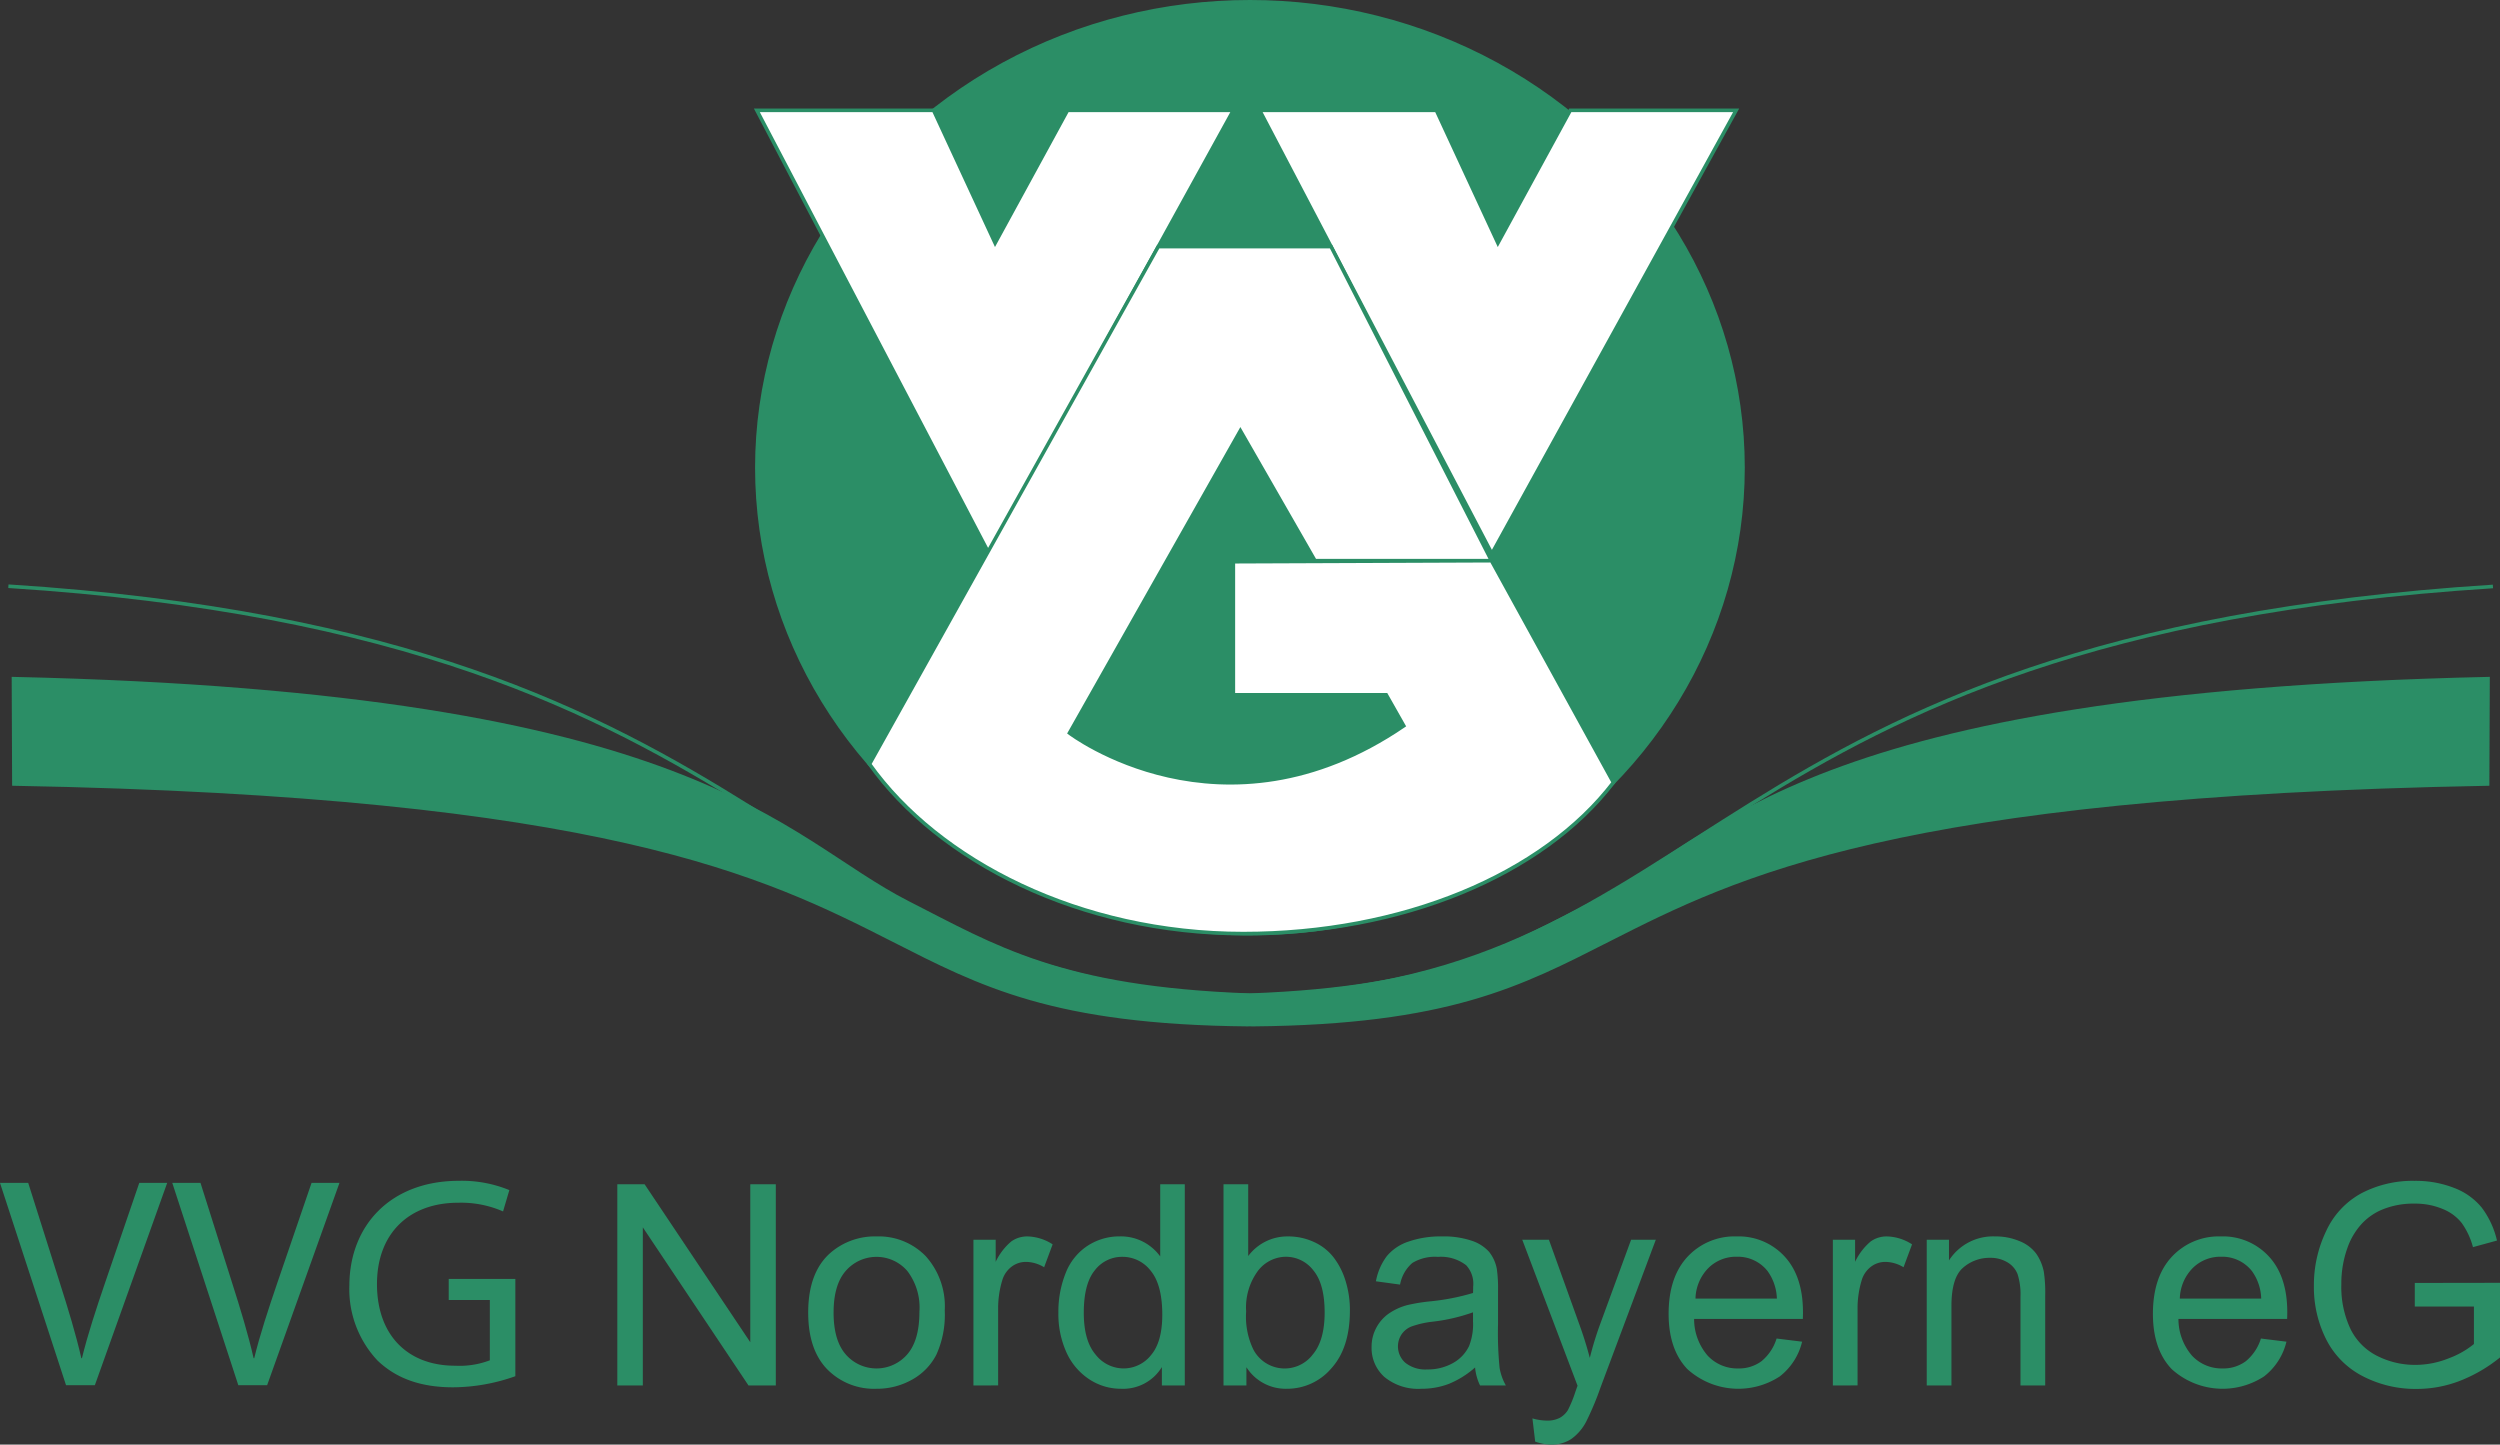 <svg xmlns="http://www.w3.org/2000/svg" viewBox="0 0 347.07 200.553"><rect x="0" y="0" width="347.07" height="200.553" fill="#333333" stroke="none"/><ellipse cx="173.525" cy="64.931" rx="68.449" ry="64.681" fill="#2b8e66" stroke="#2b8e66" stroke-miterlimit="10" stroke-width="0.5"/><polygon points="105.076 15.321 137.312 76.862 171.222 15.321 148.197 15.321 138.149 33.742 129.61 15.321 105.076 15.321" fill="#fff" stroke="#2b8e66" stroke-miterlimit="10" stroke-width="0.5"/><polygon points="174.877 15.321 207.113 76.862 241.023 15.321 217.997 15.321 207.95 33.742 199.41 15.321 174.877 15.321" fill="#fff" stroke="#2b8e66" stroke-miterlimit="10" stroke-width="0.5"/><path d="M223.985,108.633c-9.836,12.847-29.326,20.978-51.381,20.978-22.682,0-42.327-10.083-51.891-23.532L160.8,34.237h23.985l22.269,43.6h-24.5L172.2,59.791l-23.729,41.971s21.2,16.187,46.412-1l-2.436-4.3H171.222V77.983l35.832-.143Z" fill="#fff" stroke="#2b8e66" stroke-miterlimit="10" stroke-width="0.5"/><path d="M173.259,142.229c.229,0,.453.013.693.015,27.075-.246,37.109-5.527,49.375-11.762,17.732-9.01,39.953-20.141,122.018-21.644l.059-14.616c-95.438,2.14-106.319,22.034-124.183,31.113-12.052,6.124-21.411,11.871-47.74,12.826-26.329-.955-35.374-6.7-47.426-12.826C108.191,116.256,97.31,96.362,1.872,94.222l.06,14.616c82.064,1.5,104.285,12.634,122.017,21.644,12.266,6.235,22.3,11.516,49.375,11.762" fill="#2b8e66" stroke="#2b8e66" stroke-miterlimit="10" stroke-width="0.5"/><path d="M1.164,81.384C111.456,88.4,108.382,137.5,173.668,138.19q.373,0,.744,0M346.088,81.418C235.8,88.432,238.691,136,175.157,138.19c-.249.009-.5,0-.745,0" fill="none" stroke="#2b8e66" stroke-miterlimit="10" stroke-width="0.5"/><path d="M85.7,192.341V164.409H89.49l14.671,21.931V164.409h3.544v27.932h-3.792L89.242,170.392v21.949Z" fill="#2b8e66"/><path d="M112.2,182.224q0-5.62,3.125-8.326a9.414,9.414,0,0,1,6.364-2.248,9.078,9.078,0,0,1,6.821,2.734,10.4,10.4,0,0,1,2.648,7.554,13.378,13.378,0,0,1-1.172,6.145,8.3,8.3,0,0,1-3.41,3.477,9.928,9.928,0,0,1-4.887,1.239,9.1,9.1,0,0,1-6.869-2.725Q112.2,187.35,112.2,182.224Zm3.525,0q0,3.887,1.7,5.821a5.646,5.646,0,0,0,8.517-.01q1.7-1.942,1.7-5.925a8.361,8.361,0,0,0-1.7-5.688,5.653,5.653,0,0,0-8.507-.009Q115.726,178.337,115.726,182.224Z" fill="#2b8e66"/><path d="M135.141,192.341V172.107h3.087v3.067a8.374,8.374,0,0,1,2.182-2.839,3.806,3.806,0,0,1,2.2-.685,6.687,6.687,0,0,1,3.525,1.1l-1.181,3.182a4.905,4.905,0,0,0-2.515-.744,3.266,3.266,0,0,0-2.02.677,3.668,3.668,0,0,0-1.277,1.877,13.358,13.358,0,0,0-.571,4v10.593Z" fill="#2b8e66"/><path d="M161.3,192.341v-2.553a6.293,6.293,0,0,1-5.658,3.011,7.933,7.933,0,0,1-4.449-1.334,8.769,8.769,0,0,1-3.144-3.725,12.874,12.874,0,0,1-1.115-5.5,14.391,14.391,0,0,1,1.01-5.5,7.967,7.967,0,0,1,3.029-3.782,8.1,8.1,0,0,1,4.516-1.314,6.748,6.748,0,0,1,3.258.771,6.823,6.823,0,0,1,2.325,2.01V164.409h3.41v27.932Zm-10.841-10.1q0,3.887,1.639,5.811a4.939,4.939,0,0,0,3.867,1.925,4.851,4.851,0,0,0,3.821-1.839q1.572-1.839,1.571-5.611,0-4.154-1.6-6.1a4.923,4.923,0,0,0-3.944-1.944,4.751,4.751,0,0,0-3.82,1.868Q150.46,178.222,150.46,182.243Z" fill="#2b8e66"/><path d="M173.038,192.341h-3.182V164.409h3.43v9.965a6.786,6.786,0,0,1,5.544-2.724,8.491,8.491,0,0,1,3.535.752,7.219,7.219,0,0,1,2.743,2.115,10.206,10.206,0,0,1,1.686,3.287,13.53,13.53,0,0,1,.61,4.115q0,5.2-2.572,8.041a8.048,8.048,0,0,1-6.173,2.839,6.445,6.445,0,0,1-5.621-2.992ZM173,182.072a10.492,10.492,0,0,0,.991,5.258,4.9,4.9,0,0,0,8.269.7q1.638-1.953,1.638-5.821,0-3.963-1.571-5.849a4.787,4.787,0,0,0-3.8-1.887,4.932,4.932,0,0,0-3.886,1.953A8.571,8.571,0,0,0,173,182.072Z" fill="#2b8e66"/><path d="M204.781,189.845a12.787,12.787,0,0,1-3.668,2.287,10.612,10.612,0,0,1-3.782.667,7.356,7.356,0,0,1-5.125-1.629,5.379,5.379,0,0,1-1.791-4.164,5.539,5.539,0,0,1,.676-2.715,5.612,5.612,0,0,1,1.772-1.972,8.34,8.34,0,0,1,2.467-1.124,24.509,24.509,0,0,1,3.049-.514A31.333,31.333,0,0,0,204.5,179.5q.019-.705.019-.895a3.785,3.785,0,0,0-.972-2.953,5.737,5.737,0,0,0-3.906-1.163,6.056,6.056,0,0,0-3.572.848,5.18,5.18,0,0,0-1.7,3l-3.354-.457a8.321,8.321,0,0,1,1.5-3.477,6.6,6.6,0,0,1,3.03-2.039,13.523,13.523,0,0,1,4.592-.714,12.161,12.161,0,0,1,4.21.609,5.553,5.553,0,0,1,2.382,1.534,5.392,5.392,0,0,1,1.067,2.334,19.332,19.332,0,0,1,.172,3.163v4.573a48.558,48.558,0,0,0,.219,6.049,7.625,7.625,0,0,0,.867,2.429h-3.582A7.246,7.246,0,0,1,204.781,189.845Zm-.286-7.659a25.184,25.184,0,0,1-5.6,1.3,12.949,12.949,0,0,0-2.991.685,2.994,2.994,0,0,0-1.353,1.115,3.033,3.033,0,0,0,.562,3.916,4.47,4.47,0,0,0,3.039.914,7.073,7.073,0,0,0,3.525-.867,5.336,5.336,0,0,0,2.267-2.372,8.274,8.274,0,0,0,.553-3.43Z" fill="#2b8e66"/><path d="M213.126,200.134l-.381-3.22a7.647,7.647,0,0,0,1.962.305,3.763,3.763,0,0,0,1.829-.381,3.121,3.121,0,0,0,1.125-1.067,16.853,16.853,0,0,0,1.048-2.553c.063-.191.165-.47.3-.839l-7.678-20.272h3.7l4.211,11.718q.819,2.229,1.467,4.687a46.276,46.276,0,0,1,1.41-4.611l4.325-11.794h3.43l-7.7,20.577a40.309,40.309,0,0,1-1.924,4.592,6.777,6.777,0,0,1-2.1,2.487,4.951,4.951,0,0,1-2.82.79A6.882,6.882,0,0,1,213.126,200.134Z" fill="#2b8e66"/><path d="M246.641,185.825l3.543.438a8.643,8.643,0,0,1-3.1,4.821,10.52,10.52,0,0,1-12.833-1.02q-2.6-2.733-2.6-7.668,0-5.107,2.629-7.927a8.9,8.9,0,0,1,6.821-2.819,8.65,8.65,0,0,1,6.631,2.762q2.571,2.763,2.572,7.774c0,.2-.007.508-.019.915H235.19a7.775,7.775,0,0,0,1.886,5.106,5.614,5.614,0,0,0,4.23,1.772,5.254,5.254,0,0,0,3.22-.991A6.583,6.583,0,0,0,246.641,185.825Zm-11.261-5.544h11.3a6.863,6.863,0,0,0-1.3-3.83,5.257,5.257,0,0,0-4.249-1.982,5.448,5.448,0,0,0-3.972,1.582A6.254,6.254,0,0,0,235.38,180.281Z" fill="#2b8e66"/><path d="M254.452,192.341V172.107h3.087v3.067a8.374,8.374,0,0,1,2.182-2.839,3.806,3.806,0,0,1,2.2-.685,6.687,6.687,0,0,1,3.525,1.1l-1.181,3.182a4.905,4.905,0,0,0-2.515-.744,3.266,3.266,0,0,0-2.02.677,3.668,3.668,0,0,0-1.277,1.877,13.358,13.358,0,0,0-.571,4v10.593Z" fill="#2b8e66"/><path d="M267.485,192.341V172.107h3.086v2.877a7.273,7.273,0,0,1,6.44-3.334,8.449,8.449,0,0,1,3.363.657,5.287,5.287,0,0,1,2.3,1.724,6.621,6.621,0,0,1,1.067,2.534,19.633,19.633,0,0,1,.191,3.335v12.441H280.5V180.033a9.232,9.232,0,0,0-.4-3.134,3.3,3.3,0,0,0-1.42-1.658,4.51,4.51,0,0,0-2.391-.619,5.555,5.555,0,0,0-3.782,1.391q-1.59,1.391-1.591,5.277v11.051Z" fill="#2b8e66"/><path d="M313.879,185.825l3.544.438a8.644,8.644,0,0,1-3.106,4.821,10.519,10.519,0,0,1-12.832-1.02q-2.6-2.733-2.6-7.668,0-5.107,2.63-7.927a8.9,8.9,0,0,1,6.821-2.819,8.649,8.649,0,0,1,6.63,2.762q2.573,2.763,2.572,7.774,0,.3-.019.915h-15.09a7.781,7.781,0,0,0,1.886,5.106,5.617,5.617,0,0,0,4.23,1.772,5.25,5.25,0,0,0,3.22-.991A6.583,6.583,0,0,0,313.879,185.825Zm-11.26-5.544h11.3a6.855,6.855,0,0,0-1.295-3.83,5.258,5.258,0,0,0-4.249-1.982,5.452,5.452,0,0,0-3.973,1.582A6.258,6.258,0,0,0,302.619,180.281Z" fill="#2b8e66"/><path d="M335.238,181.386v-3.277l11.832-.019v10.364a20.892,20.892,0,0,1-5.621,3.268,16.678,16.678,0,0,1-5.944,1.1,15.864,15.864,0,0,1-7.479-1.763,11.655,11.655,0,0,1-5.078-5.1,16.046,16.046,0,0,1-1.714-7.449,17.282,17.282,0,0,1,1.705-7.612,11.341,11.341,0,0,1,4.906-5.249,15.379,15.379,0,0,1,7.374-1.715,14.619,14.619,0,0,1,5.478.981,9.091,9.091,0,0,1,3.839,2.734,12.14,12.14,0,0,1,2.115,4.573l-3.335.915a10.326,10.326,0,0,0-1.562-3.354,6.41,6.41,0,0,0-2.667-1.953,9.784,9.784,0,0,0-3.849-.733,11.337,11.337,0,0,0-4.382.771,8.174,8.174,0,0,0-2.982,2.03,9.668,9.668,0,0,0-1.763,2.762,14.626,14.626,0,0,0-1.067,5.621,13.638,13.638,0,0,0,1.286,6.249,8.237,8.237,0,0,0,3.744,3.735,11.593,11.593,0,0,0,5.221,1.219,12.4,12.4,0,0,0,4.687-.924,12.1,12.1,0,0,0,3.468-1.972v-5.2Z" fill="#2b8e66"/><path d="M9.168,192.306,0,164.219H3.917l4.376,13.835c1.208,3.792,2.25,7.209,3,10.5h.083c.792-3.251,1.959-6.793,3.209-10.46l4.751-13.877h3.875L13.168,192.306Z" fill="#2b8e66"/><path d="M33.085,192.306l-9.168-28.087h3.917l4.376,13.835c1.208,3.792,2.25,7.209,3,10.5h.083c.792-3.251,1.959-6.793,3.209-10.46l4.751-13.877h3.875L37.085,192.306Z" fill="#2b8e66"/><path d="M71.545,191.056a26.17,26.17,0,0,1-8.626,1.542c-4.25,0-7.751-1.084-10.5-3.709a14.449,14.449,0,0,1-3.917-10.46c.042-8.376,5.792-14.5,15.21-14.5a17.367,17.367,0,0,1,7,1.292l-.875,2.959a14.554,14.554,0,0,0-6.209-1.208c-6.834,0-11.293,4.25-11.293,11.293,0,7.125,4.292,11.334,10.834,11.334a11.815,11.815,0,0,0,4.834-.75v-8.376H62.294v-2.917h9.251Z" fill="#2b8e66"/></svg>